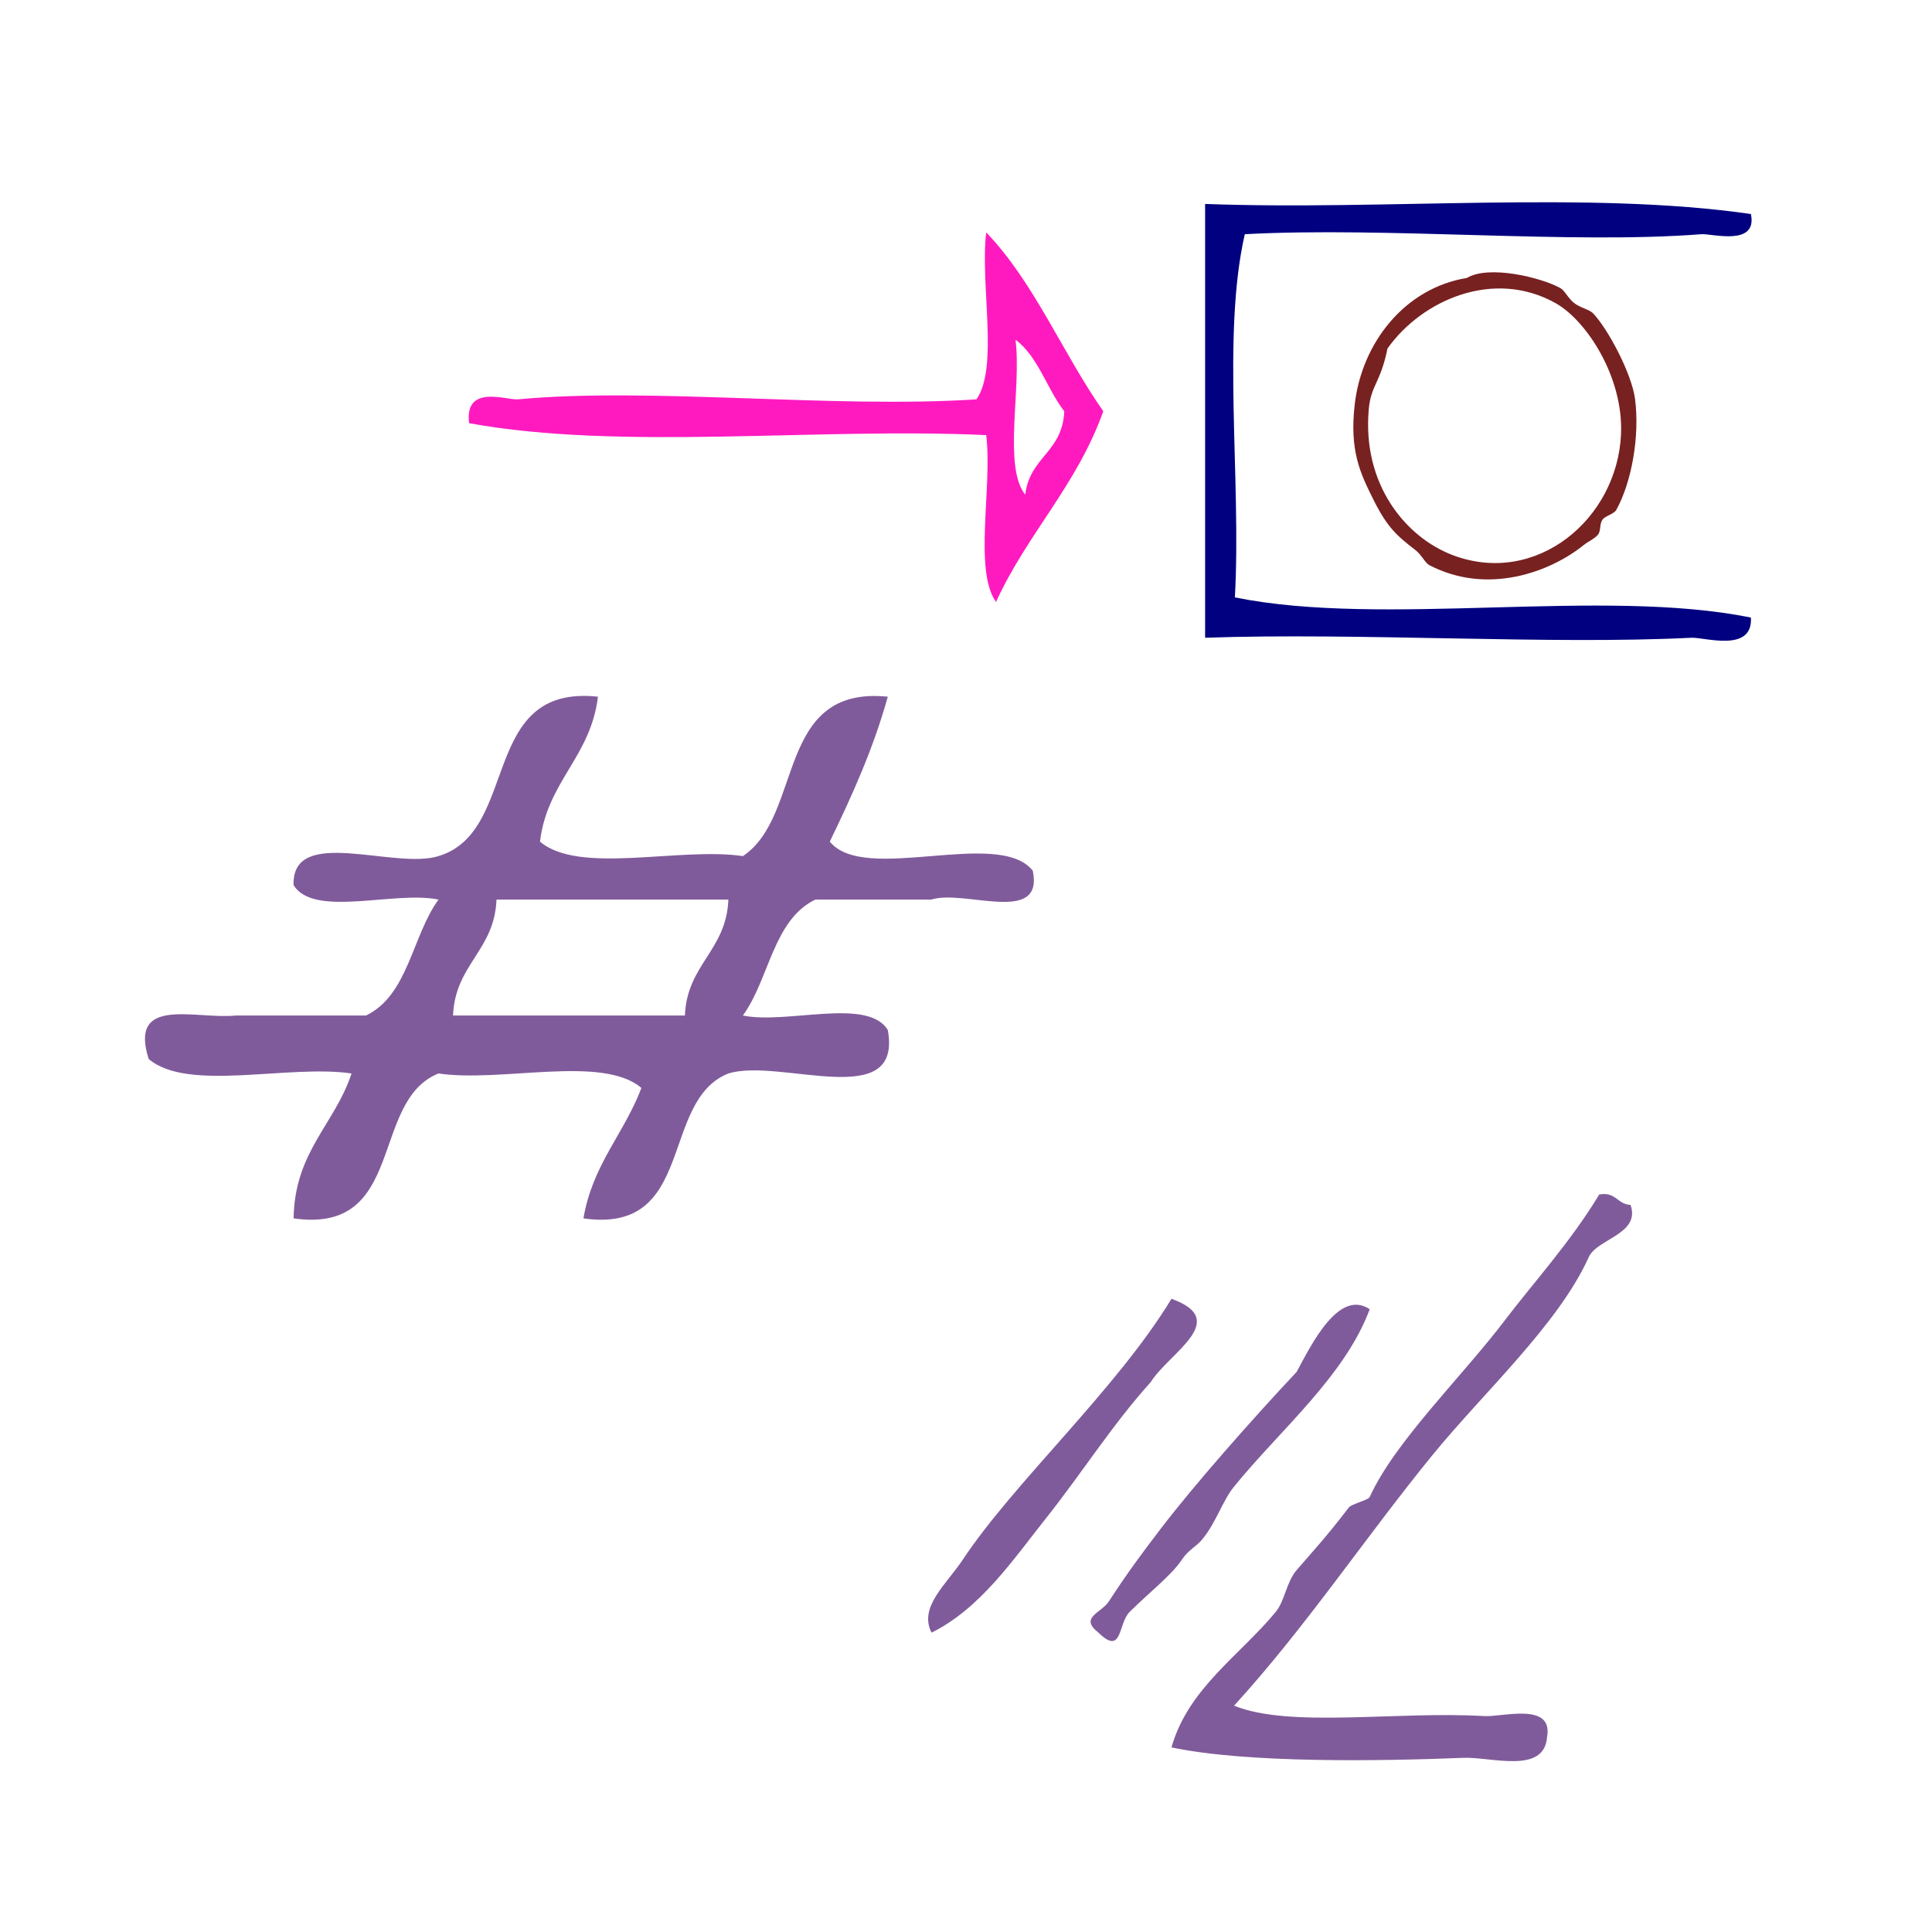 <?xml version="1.0" encoding="UTF-8" standalone="no"?>
<!-- Generator: Adobe Illustrator 15.0.0, SVG Export Plug-In . SVG Version: 6.00 Build 0)  -->

<svg
   xmlns:dc="http://purl.org/dc/elements/1.1/"
   xmlns:cc="http://creativecommons.org/ns#"
   xmlns:rdf="http://www.w3.org/1999/02/22-rdf-syntax-ns#"
   xmlns:svg="http://www.w3.org/2000/svg"
   xmlns="http://www.w3.org/2000/svg"
   xmlns:sodipodi="http://sodipodi.sourceforge.net/DTD/sodipodi-0.dtd"
   xmlns:inkscape="http://www.inkscape.org/namespaces/inkscape"
   version="1.1"
   id="Calque_1"
   x="0px"
   y="0px"
   width="100px"
   height="100px"
   viewBox="0 0 100 100"
   style="enable-background:new 0 0 100 100;"
   xml:space="preserve"
   sodipodi:docname="unideo-32-classifier.svg"
   inkscape:version="0.92.4 (5da689c313, 2019-01-14)"><defs
   id="defs17" /><sodipodi:namedview
   pagecolor="#ffffff"
   bordercolor="#666666"
   borderopacity="1"
   objecttolerance="10"
   gridtolerance="10"
   guidetolerance="10"
   inkscape:pageopacity="0"
   inkscape:pageshadow="2"
   inkscape:window-width="756"
   inkscape:window-height="480"
   id="namedview15"
   showgrid="false"
   inkscape:zoom="2.36"
   inkscape:cx="50"
   inkscape:cy="50"
   inkscape:window-x="0"
   inkscape:window-y="0"
   inkscape:window-maximized="0"
   inkscape:current-layer="Calque_1" />

<g
   id="g877"><g
     transform="matrix(0.54,0,0,0.54,39.259,49.479)"
     style="fill:#805b9b;fill-opacity:1"
     id="g12">
	<g
   style="fill:#805b9b;fill-opacity:1"
   id="g10">
		<g
   style="fill:#805b9b;fill-opacity:1"
   id="g8">
			<path
   inkscape:connector-curvature="0"
   style="fill:#805b9b;fill-opacity:1"
   id="path2"
   d="m 80.587,22.863 c 1.614,-0.281 1.722,0.945 3,1 0.992,2.792 -3.21,3.245 -4,5 -2.903,6.442 -10.077,12.964 -15,19 -6.488,7.955 -12.12,16.464 -19.001,24 5.302,2.175 15.657,0.502 24.001,1 1.698,0.103 6.605,-1.379 6,2 -0.266,3.61 -5.334,1.896 -8,2 -7.902,0.311 -20.712,0.54 -28.001,-1 1.599,-5.665 6.55,-8.804 10,-13 0.871,-1.06 1.006,-2.84 2.001,-4 1.594,-1.858 2.762,-3.075 5,-6 0.248,-0.325 1.866,-0.705 2,-1 2.391,-5.303 8.938,-11.625 13,-17 2.459,-3.255 6.321,-7.523 9,-12 z" />
			<path
   inkscape:connector-curvature="0"
   style="fill:#805b9b;fill-opacity:1"
   id="path4"
   d="m 39.586,32.863 c 5.74,2.06 -0.234,5.175 -2,8 -3.635,4.021 -6.593,8.715 -10,13 -3.119,3.925 -6.305,8.685 -11,11 -1.252,-2.457 1.418,-4.615 3,-7 4.94,-7.445 14.727,-16.31 20,-25 z" />
			<path
   inkscape:connector-curvature="0"
   style="fill:#805b9b;fill-opacity:1"
   id="path6"
   d="m 58.587,33.863 c -2.373,6.405 -8.634,11.616 -13.001,17 -1.103,1.359 -1.706,3.399 -3,5 -0.65,0.806 -1.347,1.017 -2,2 -0.972,1.465 -3.018,3.048 -5,5 -1.145,1.127 -0.674,4.271 -3,2 -1.878,-1.466 0.262,-1.862 1,-3 1.62,-2.493 2.949,-4.319 5,-7 3.259,-4.257 8.709,-10.422 13.001,-15 1.444,-2.686 4.051,-7.971 7,-6 z" />
		</g>
	</g>
</g><path
     style="fill:#805b9b"
     inkscape:connector-curvature="0"
     id="path6-5"
     d="m 30.95,36.061 c -0.377,3.123 -2.624,4.377 -3,7.501 2.022,1.728 7.234,0.266 10.501,0.75 3.154,-2.097 1.657,-8.845 7.501,-8.251 -0.763,2.737 -1.86,5.14 -3.001,7.501 1.784,2.217 8.719,-0.718 10.503,1.5 0.601,2.852 -3.547,0.953 -5.251,1.5 -2.001,0 -4.002,0 -6.002,0 -2.189,1.061 -2.38,4.12 -3.75,6.001 2.28,0.471 6.461,-0.96 7.501,0.75 0.783,4.284 -5.577,1.424 -8.252,2.25 -3.575,1.424 -1.665,8.335 -7.501,7.5 0.47,-2.782 2.109,-4.393 3,-6.75 -2.021,-1.729 -7.234,-0.267 -10.501,-0.75 -3.576,1.424 -1.665,8.335 -7.501,7.5 0.049,-3.451 2.132,-4.869 3,-7.5 -3.267,-0.484 -8.479,0.979 -10.501,-0.75 -1.055,-3.307 2.468,-2.032 4.5,-2.25 2.25,0 4.5,0 6.751,0 2.19,-1.062 2.38,-4.121 3.75,-6.001 -2.279,-0.471 -6.461,0.96 -7.501,-0.75 -0.105,-3.106 5.221,-0.781 7.501,-1.5 4.232,-1.272 2.087,-8.917 8.253,-8.251 z m -5.251,10.501 c -0.104,2.646 -2.146,3.354 -2.25,6.001 4.001,0 8.001,0 12.002,0 0.104,-2.646 2.146,-3.354 2.25,-6.001 -4.001,0 -8.001,0 -12.002,0 z" /><g
     style="fill:#ff1ac0;fill-opacity:1"
     id="g8-32"
     transform="matrix(0.505,0,0,0.617,15.434,-9.254)"><g
       style="fill:#ff1ac0;fill-opacity:1"
       id="g6-42"><g
         style="fill:#ff1ac0;fill-opacity:1"
         id="g4-07"><path
           style="fill:#ff1ac0;fill-opacity:1"
           id="path2-59"
           d="m 70.52,34.5 c 4.875,4.125 7.847,10.154 12,15 -2.745,6.255 -7.768,10.233 -11,16 -2.306,-2.694 -0.355,-9.645 -1,-14 -17.336,-0.665 -37.332,1.331 -53.001,-1 -0.508,-3.312 3.884,-1.913 5,-2 13.588,-1.045 32.206,0.784 47.001,0 2.305,-2.695 0.355,-9.644 1,-14 z m 4,22 c 0.463,-3.203 3.808,-3.525 4,-7 -1.785,-1.882 -2.704,-4.629 -5,-6 0.642,4.026 -1.301,10.635 1,13 z"
           inkscape:connector-curvature="0" /></g></g></g><g
     id="g4497"
     transform="matrix(0.407,0,0,0.407,56.161,1.72)"><g
       transform="matrix(1.262,0,0,1.283,-13.081,-14.771)"
       id="g8-66"
       style="fill:#000080;fill-opacity:1"><g
         id="g6-94"
         style="fill:#000080;fill-opacity:1"><g
           id="g4-31"
           style="fill:#000080;fill-opacity:1"><path
             inkscape:connector-curvature="0"
             d="m 77.466,29.434 c 0.69,3.255 -3.945,1.92 -5,2 -13.11,1.009 -31.707,-0.756 -46.001,0 -2.329,10.006 -0.337,24.33 -1,36 15.004,2.996 36.996,-0.996 52.001,2 0.216,3.517 -4.679,1.936 -6,2 -14.206,0.705 -33.568,-0.528 -49.001,0 0,-14.333 0,-28.667 0,-43 18.001,0.665 38.665,-1.33 55.001,1 z"
             id="path2-312"
             style="fill:#000080;fill-opacity:1" /></g></g></g><g
       transform="matrix(0.594,0,0,0.641,22.422,17.882)"
       id="g8-42-8"
       style="fill:#782121"><g
         id="g6-98-0"
         style="fill:#782121"><g
           id="g4-2-6"
           style="fill:#782121"><path
             inkscape:connector-curvature="0"
             d="m 44.006,20.657 c 4.661,-2.621 15.832,-0.125 20.001,2 0.971,0.495 1.662,2.042 3,3 1.274,0.915 3.245,1.273 4,2 3.219,3.103 8.303,12.028 9,17 1.021,7.279 -0.655,16.348 -4,22 -0.518,0.873 -2.434,1.188 -3,2 -0.67,0.958 -0.23,2.212 -1,3 -0.846,0.865 -2.013,1.261 -3,2 -7.066,5.288 -20.482,10.015 -33.001,4 -0.971,-0.467 -1.672,-2.048 -3,-3 -4.012,-2.877 -6.021,-4.479 -9,-10 -2.854,-5.293 -5.169,-9.749 -4,-19 1.537,-12.163 10.717,-23.001 24,-25 z m -21,26 c -1.474,14.984 7.954,25.486 18,29 17.873,6.252 35.196,-7.171 36.001,-24 0.541,-11.347 -7.402,-22.571 -14,-26 -13.293,-6.905 -28.662,-0.607 -36.001,9 -1.488,6.834 -3.533,7.245 -4,12 z"
             id="path2-82-2"
             style="fill:#782121" /></g></g></g></g></g></svg>